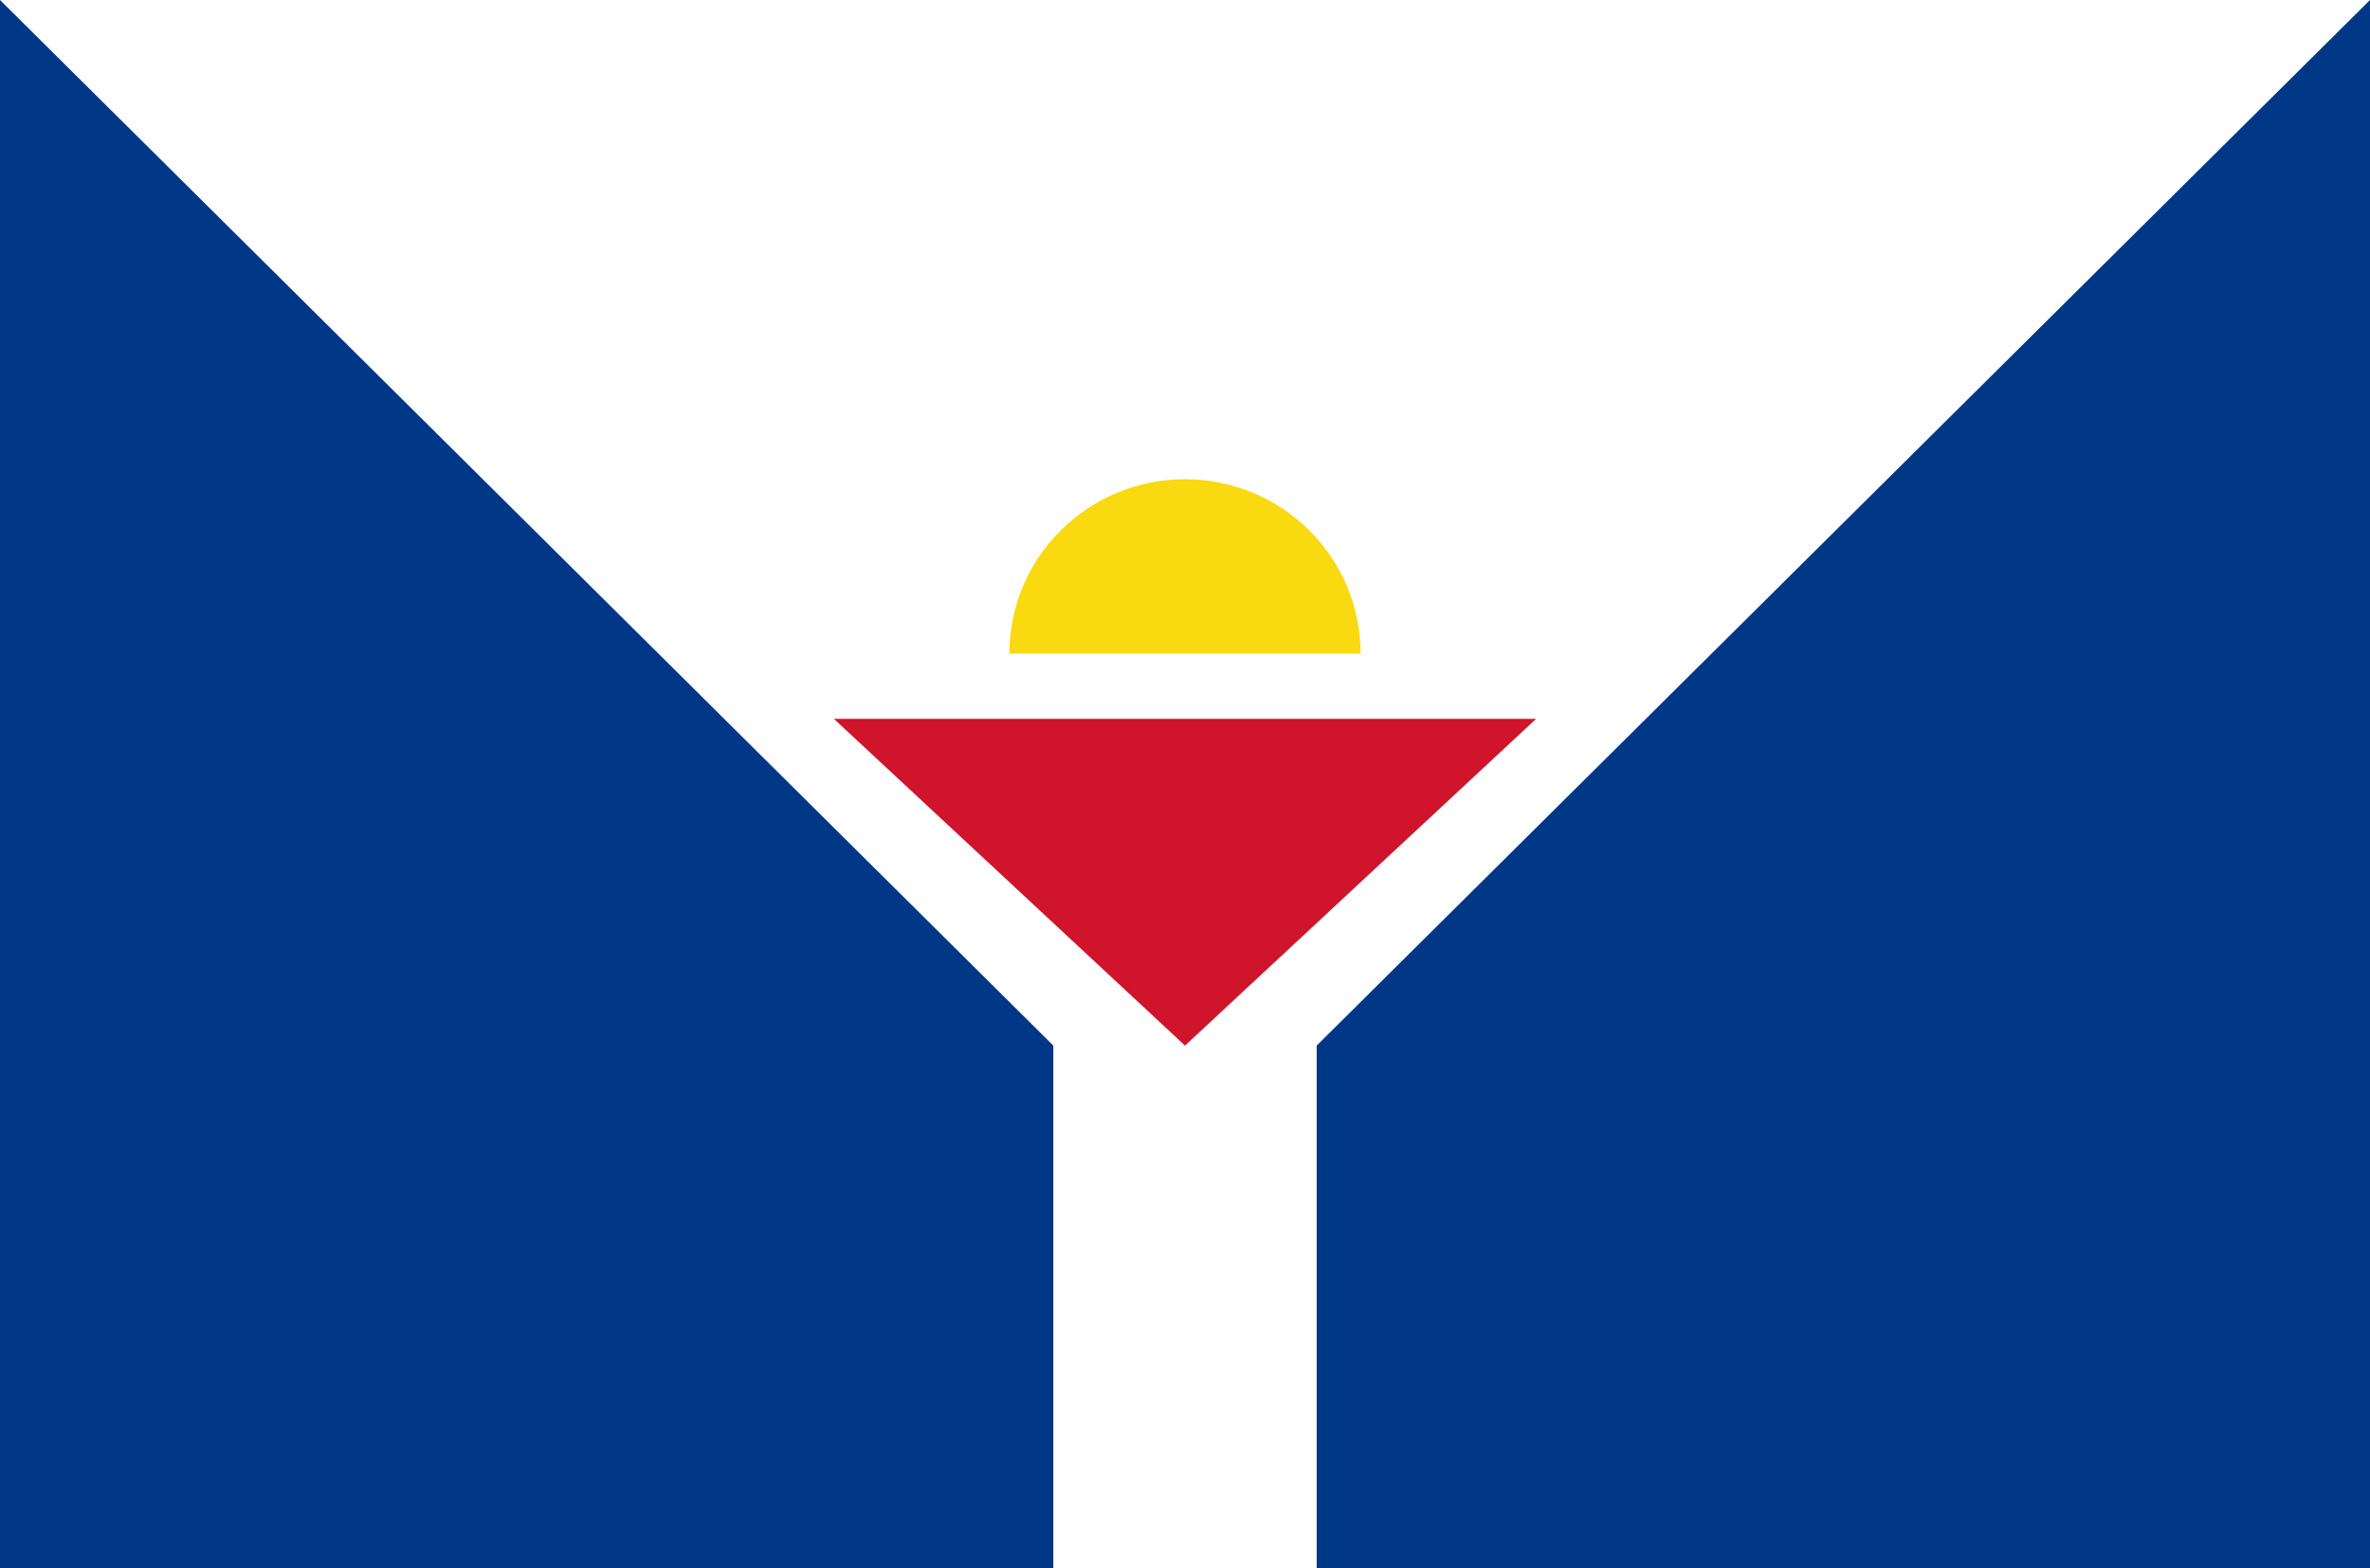 <svg width="136" height="90" viewBox="0 0 136 90" fill="none" xmlns="http://www.w3.org/2000/svg">
<rect x="0" y="0" width="136" height="90" fill="#808080" stroke="none"/>
<g clip-path="url(#clip0_19394_395092)">
<path d="M0 0H136V90H0V0Z" fill="#003787"/>
<path d="M0 0H136L75.556 60V90H60.444V60L0 0Z" fill="white"/>
<path d="M68 47.5C73.564 47.5 78.074 43.023 78.074 37.5C78.074 31.977 73.564 27.5 68 27.5C62.436 27.5 57.926 31.977 57.926 37.5C57.926 43.023 62.436 47.5 68 47.5Z" fill="#F9D90F"/>
<path d="M55.408 37.5H80.593L68.001 60L55.408 37.5Z" fill="white"/>
<path d="M68 60L47.852 41.25H88.148L68 60Z" fill="#CF142B"/>
</g>
<defs>
<clipPath id="clip0_19394_395092">
<rect width="136" height="90" fill="white"/>
</clipPath>
</defs>
</svg>
